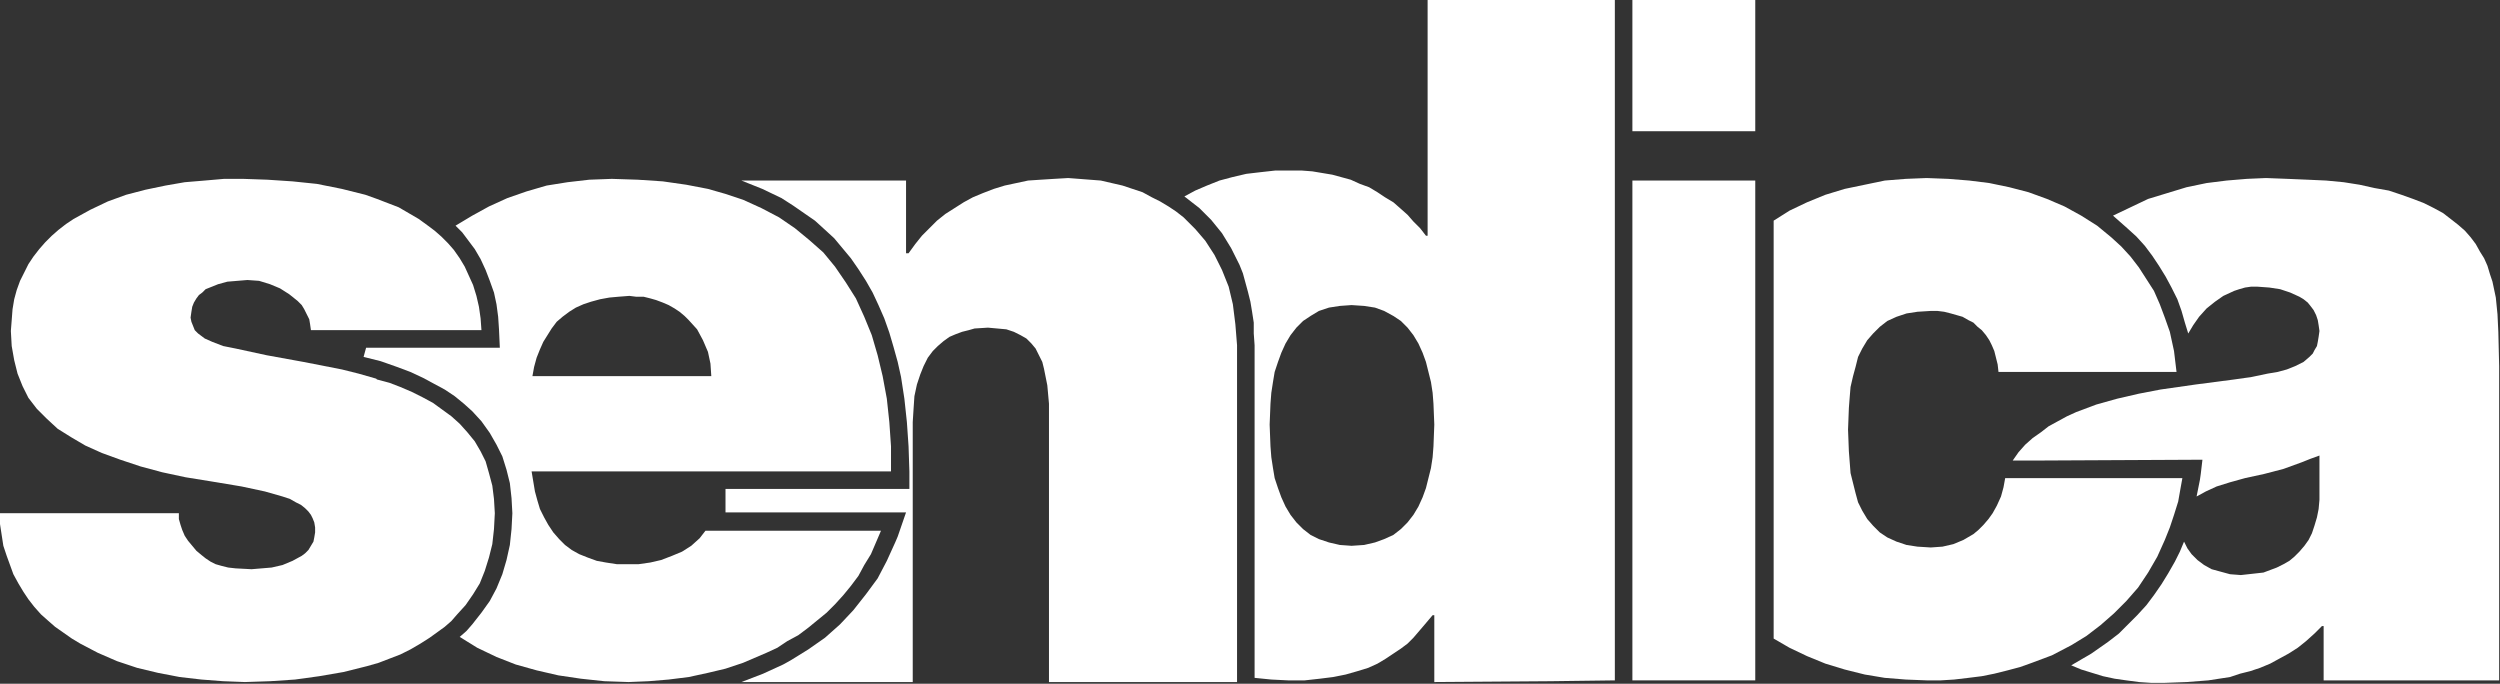 <?xml version="1.0" encoding="UTF-8" standalone="no"?>
<svg
   xmlns:dc="http://purl.org/dc/elements/1.1/"
   xmlns:cc="http://creativecommons.org/ns#"
   xmlns:rdf="http://www.w3.org/1999/02/22-rdf-syntax-ns#"
   xmlns:svg="http://www.w3.org/2000/svg"
   xmlns="http://www.w3.org/2000/svg"
   id="svg21"
   height="72.143mm"
   width="263.79mm"
   version="1.0">
  <rect width="100%" height="100%" fill="#333333" stroke="none"/>
  <defs
     id="defs3">
    <pattern
       y="0"
       x="0"
       height="6"
       width="6"
       patternUnits="userSpaceOnUse"
       id="WMFhbasepattern" />
  </defs>
  <path
     id="path5"
     d="  M 903.667,71   L 903.667,71   L 896,71.333   L 888,72   L 880,73   L 872,74.667   L 864.333,77   L 856.667,79.333   L 849.667,82.667   L 842.667,86   L 842.667,86   L 848.333,91   L 848.333,91   L 852,94.333   L 855.333,98   L 858.333,102   L 861,106   L 863.667,110.333   L 866,114.667   L 868.333,119.333   L 870,124   L 870,124   L 871.333,128.667   L 872.667,133   L 872.667,133   L 874.667,129.667   L 877,126.333   L 880,123   L 883.333,120.333   L 886.667,118   L 891,116   L 893,115.333   L 895.333,114.667   L 897.667,114.333   L 900.333,114.333   L 900.333,114.333   L 905,114.667   L 909.333,115.333   L 913.333,116.667   L 917,118.333   L 918.667,119.333   L 920.333,120.667   L 921.667,122.333   L 922.667,123.667   L 923.667,125.667   L 924.333,127.667   L 924.667,129.667   L 925,132   L 925,132   L 924.667,134.333   L 924.333,136.333   L 924,138   L 923,139.667   L 922.333,141   L 921,142.333   L 918.667,144.333   L 915.333,146   L 912,147.333   L 908.333,148.333   L 904.333,149   L 904.333,149   L 898,150.333   L 891,151.333   L 875.667,153.333   L 875.667,153.333   L 861.667,155.333   L 861.667,155.333   L 853,157   L 844.333,159   L 836,161.333   L 828,164.333   L 824.333,166   L 820.667,168   L 817,170   L 814,172.333   L 810.667,174.667   L 807.667,177.333   L 805,180.333   L 802.667,183.667   L 811.667,183.667   L 878.333,183.333   L 877.667,189   L 877.333,191.333   L 877.333,191.333   L 876,198   L 876,198   L 879.667,196   L 884,194   L 889.333,192.333   L 895.333,190.667   L 895.333,190.667   L 903,189   L 910.667,187   L 918,184.333   L 921.333,183   L 925,181.667   L 925,199.333   L 925,199.333   L 924.667,203   L 924,206.333   L 923,209.667   L 922,212.667   L 920.667,215.333   L 919,217.667   L 917,220   L 915,222   L 913,223.667   L 910.667,225   L 908,226.333   L 905.333,227.333   L 902.667,228.333   L 899.667,228.667   L 896.667,229   L 893.667,229.333   L 893.667,229.333   L 889.333,229   L 885.667,228   L 882,227   L 879,225.333   L 876.333,223.333   L 874,221   L 872.333,218.667   L 871,216   L 871,216   L 869.333,220   L 867.333,224   L 867.333,224   L 864.667,228.667   L 862,233   L 859,237.333   L 856,241.333   L 852.333,245.333   L 848.667,249   L 845,252.667   L 840.667,256   L 840.667,256   L 834,260.667   L 834,260.667   L 830,263   L 826,265.333   L 826,265.333   L 830,267   L 834.333,268.333   L 838.667,269.667   L 843.333,270.667   L 848,271.333   L 853,272   L 858,272.333   L 863,272.333   L 863,272.333   L 872,272   L 880.667,271.333   L 889.333,270   L 893.333,268.667   L 897.333,267.667   L 901.333,266.333   L 905.333,264.667   L 909,262.667   L 912.667,260.667   L 916.333,258.333   L 919.667,255.667   L 923,252.667   L 926,249.667   L 926.667,249.667   L 926.667,249.667   L 926.667,271.333   L 996.667,271.333   L 996.667,224.667   L 996.667,163.333   L 996.667,146   L 996.667,146   L 996.333,132.333   L 996,125.333   L 995.333,118.667   L 994,112.333   L 993,109.333   L 992,106   L 990.667,103   L 989,100.333   L 987.333,97.333   L 985.333,94.667   L 983,92   L 980.333,89.667   L 977.333,87.333   L 974.333,85   L 970.667,83   L 966.667,81   L 962.333,79.333   L 957.667,77.667   L 952.667,76   L 947,75   L 941,73.667   L 934.667,72.667   L 927.667,72   L 920.333,71.667   L 912.333,71.333   L 903.667,71   L 903.667,71  z   "
     style="fill:#ffffff;fill-rule:nonzero;fill-opacity:1;stroke:none;" />
  <path
     id="path7"
     d="  M 863.333,215.333   L 863.333,215.333   L 865.333,210.333   L 867,205.333   L 868.667,200   L 869.667,194.333   L 869.667,194.333   L 870.333,190.667   L 806.667,190.667   L 799.667,190.667   L 799.667,190.667   L 799,194.333   L 798,198   L 796.333,201.667   L 794.667,204.667   L 794.667,204.667   L 793,207   L 791,209.333   L 789,211.333   L 787,213   L 787,213   L 783,215.333   L 779,217   L 774.667,218   L 770,218.333   L 770,218.333   L 764.667,218   L 760.333,217.333   L 756.333,216   L 752.667,214.333   L 749.667,212.333   L 747,209.667   L 744.667,207   L 742.667,203.667   L 741,200.333   L 740,196.667   L 739,192.667   L 738,188.667   L 737.667,184.333   L 737.333,180   L 737,171.333   L 737,171.333   L 737.333,162.667   L 737.667,158.333   L 738,154.333   L 739,150   L 740,146.333   L 741,142.333   L 742.667,139   L 744.667,135.667   L 747,133   L 749.667,130.333   L 752.667,128   L 756.333,126.333   L 760.333,125   L 764.667,124.333   L 770,124   L 770,124   L 772.667,124   L 775.333,124.333   L 778,125   L 780.333,125.667   L 782.667,126.333   L 785,127.667   L 787,128.667   L 788.667,130.333   L 788.667,130.333   L 790.333,131.667   L 792,133.667   L 793.333,135.667   L 794.333,137.667   L 795.333,140   L 796,142.667   L 796.667,145.333   L 797,148.333   L 797,148.333   L 804,148.333   L 868,148.333   L 868,148.333   L 867,140   L 865.333,132.333   L 865.333,132.333   L 863.333,126.667   L 861.333,121.333   L 859,116   L 856,111.333   L 853,106.667   L 849.667,102.333   L 846,98.333   L 842,94.667   L 842,94.667   L 836.333,90   L 836.333,90   L 830,86   L 830,86   L 823.333,82.333   L 816.333,79.333   L 809,76.667   L 801.333,74.667   L 793.333,73   L 785.333,72   L 777,71.333   L 768.333,71   L 768.333,71   L 760,71.333   L 751.667,72   L 743.667,73.667   L 735.667,75.333   L 728,77.667   L 720.667,80.667   L 713.667,84   L 707.333,88   L 707.333,96.333   L 707.333,246   L 707.333,254.667   L 707.333,254.667   L 713.667,258.333   L 720.667,261.667   L 728,264.667   L 735.667,267   L 743.667,269   L 751.667,270.333   L 760,271   L 768.333,271.333   L 768.333,271.333   L 774,271.333   L 779.333,271   L 785,270.333   L 790.333,269.667   L 795.333,268.667   L 800.667,267.333   L 805.667,266   L 810.333,264.333   L 810.333,264.333   L 818.333,261.333   L 818.333,261.333   L 826,257.333   L 826,257.333   L 832,253.667   L 837.667,249.333   L 843,244.667   L 848,239.667   L 852.667,234.333   L 856.667,228.333   L 860.333,222   L 863.333,215.333   L 863.333,215.333  z   "
     style="fill:#ffffff;fill-rule:nonzero;fill-opacity:1;stroke:none;" />
  <path
     id="path9"
     d="  M 651,79   L 651,264.333   L 651,271.333   L 700,271.333   L 700,258.333   L 700,249.667   L 700,240.667   L 700,102   L 700,93   L 700,84.333   L 700,72   L 651,72   L 651,79  z   "
     style="fill:#ffffff;fill-rule:nonzero;fill-opacity:1;stroke:none;" />
  <path
     id="path11"
     d="  M 700,0   L 651,0   L 651,7   L 651,45.333   L 651,52.333   L 700,52.333   L 700,0  z   "
     style="fill:#ffffff;fill-rule:nonzero;fill-opacity:1;stroke:none;" />
  <path
     id="path13"
     d="  M 618.333,0   L 569.333,0   L 569.333,94   L 568.667,94   L 568.667,94   L 566.333,91   L 563.667,88.333   L 561.333,85.667   L 558.333,83   L 555.667,80.667   L 552.333,78.667   L 549.333,76.667   L 546,74.667   L 542.333,73.333   L 538.667,71.667   L 535,70.667   L 531.333,69.667   L 527.333,69   L 523.333,68.333   L 519,68   L 515,68   L 515,68   L 508.667,68   L 502.667,68.667   L 497,69.333   L 491.333,70.667   L 486.333,72   L 481.333,74   L 476.667,76   L 472.333,78.333   L 472.333,78.333   L 475.333,80.667   L 478.333,83   L 478.333,83   L 483,87.667   L 487.333,93   L 491,99   L 494.333,105.667   L 495.667,109   L 496.667,112.667   L 497.667,116.333   L 498.667,120.333   L 499.333,124.333   L 500,128.667   L 500,133   L 500.333,137.667   L 500.333,154   L 500.333,185   L 500.333,263   L 500.333,270.333   L 500.333,270.333   L 507,271   L 513.667,271.333   L 513.667,271.333   L 520.333,271.333   L 526.333,270.667   L 531.667,270   L 536.667,269   L 541.333,267.667   L 545.667,266.333   L 549.333,264.667   L 552.667,262.667   L 555.667,260.667   L 558.667,258.667   L 561.333,256.667   L 563.667,254.333   L 567.667,249.667   L 571.333,245.333   L 572,245.333   L 572,272   L 618.333,271.667   L 644,271.333   L 644,264.333   L 644,79   L 644,72   L 644,65   L 644,59.333   L 644,52.333   L 644,45.333   L 644,7   L 644,0   L 625.333,0   L 618.333,0  z    M 539,217.667   L 539,217.667   L 534.333,217.333   L 530,216.333   L 526,215   L 522.667,213.333   L 519.667,211   L 517,208.333   L 514.667,205.333   L 512.667,202   L 511,198.333   L 509.667,194.667   L 508.333,190.667   L 507.667,186.667   L 507,182.333   L 506.667,178   L 506.333,169.333   L 506.333,169.333   L 506.667,161   L 507,156.667   L 507.667,152.333   L 508.333,148.333   L 509.667,144.333   L 511,140.667   L 512.667,137   L 514.667,133.667   L 517,130.667   L 519.667,128   L 522.667,126   L 526,124   L 530,122.667   L 534.333,122   L 539,121.667   L 539,121.667   L 544,122   L 548.333,122.667   L 552,124   L 555.667,126   L 558.667,128   L 561.333,130.667   L 563.667,133.667   L 565.667,137   L 567.333,140.667   L 568.667,144.333   L 569.667,148.333   L 570.667,152.333   L 571.333,156.667   L 571.667,161   L 572,169.333   L 572,169.333   L 571.667,178   L 571.333,182.333   L 570.667,186.667   L 569.667,190.667   L 568.667,194.667   L 567.333,198.333   L 565.667,202   L 563.667,205.333   L 561.333,208.333   L 558.667,211   L 555.667,213.333   L 552,215   L 548.333,216.333   L 544,217.333   L 539,217.667   L 539,217.667  z   "
     style="fill:#ffffff;fill-rule:nonzero;fill-opacity:1;stroke:none;" />
  <path
     id="path15"
     d="  M 472,86.667   L 472,86.667   L 469,84.333   L 466,82.333   L 466,82.333   L 462.667,80.333   L 459.333,78.667   L 459.333,78.667   L 455.667,76.667   L 451.667,75.333   L 447.667,74   L 443.333,73   L 439,72   L 434.667,71.667   L 430.333,71.333   L 426,71   L 426,71   L 420.333,71.333   L 415,71.667   L 410,72   L 405.333,73   L 400.667,74   L 396.333,75.333   L 392,77   L 388,78.667   L 384.333,80.667   L 380.667,83   L 377,85.333   L 373.667,88   L 370.667,91   L 367.667,94   L 365,97.333   L 362.333,101   L 361.333,101   L 361.333,72   L 295.667,72   L 295.667,72   L 304,75.333   L 311.667,79   L 311.667,79   L 316.333,82   L 320.667,85   L 325,88   L 328.667,91.333   L 332.667,95   L 336,99   L 339.333,103   L 342.333,107.333   L 345.333,112   L 348,116.667   L 350.333,121.667   L 352.667,127   L 354.667,132.667   L 356.333,138.333   L 358,144.333   L 359.333,150.333   L 359.333,150.333   L 360.667,159   L 361.667,168.333   L 362.333,178   L 362.667,188   L 362.667,195   L 357,195   L 296.333,195   L 289.333,195   L 289.333,204.333   L 296.333,204.333   L 357,204.333   L 361.333,204.333   L 358,214   L 358,214   L 357,216.333   L 357,216.333   L 353.667,223.667   L 350,230.667   L 345.333,237   L 340.333,243.333   L 335,249   L 329,254.333   L 322.333,259   L 315.333,263.333   L 315.333,263.333   L 312.333,265   L 312.333,265   L 304.333,268.667   L 295.667,272   L 364,272   L 364,168.333   L 364,168.333   L 364.333,163   L 364.667,158   L 365.667,153.333   L 367,149.333   L 368.333,146   L 370,142.667   L 372,140   L 374,138   L 376.333,136   L 378.667,134.333   L 381,133.333   L 383.667,132.333   L 386.333,131.667   L 388.667,131   L 394,130.667   L 394,130.667   L 397.667,131   L 401.333,131.333   L 404.333,132.333   L 407,133.667   L 409.333,135   L 411.333,137   L 413,139   L 414.333,141.667   L 415.667,144.333   L 416.333,147   L 417,150.333   L 417.667,153.667   L 418.333,161   L 418.333,169.333   L 418.333,272   L 481.333,272   L 493.333,272   L 493.333,268.667   L 493.333,261.333   L 493.333,137.667   L 493.333,137.667   L 492.667,129.333   L 491.667,121.333   L 490,114.333   L 487.333,107.667   L 484.333,101.667   L 480.667,96   L 476.667,91.333   L 472,86.667   L 472,86.667  z   "
     style="fill:#ffffff;fill-rule:nonzero;fill-opacity:1;stroke:none;" />
  <path
     id="path17"
     d="  M 351.333,211.667   L 296.333,211.667   L 289.333,211.667   L 282.333,211.667   L 281.333,211.667   L 281.333,211.667   L 279,214.667   L 275.667,217.667   L 272,220   L 268,221.667   L 263.667,223.333   L 259.333,224.333   L 254.667,225   L 250,225   L 250,225   L 246,225   L 241.667,224.333   L 238,223.667   L 234.333,222.333   L 231,221   L 228,219.333   L 225.333,217.333   L 223,215   L 220.667,212.333   L 218.667,209.333   L 217,206.333   L 215.333,203   L 214.333,199.667   L 213.333,196   L 212.667,192   L 212,188   L 282.333,188   L 289.333,188   L 296.333,188   L 355.333,188   L 355.333,188   L 355.333,178   L 354.667,168.333   L 353.667,159   L 352,150   L 350,141.667   L 347.667,133.667   L 344.667,126.333   L 341.333,119   L 337.333,112.667   L 333,106.333   L 328.333,100.667   L 322.667,95.667   L 317,91   L 310.667,86.667   L 303.667,83   L 296.333,79.667   L 296.333,79.667   L 289.333,77.333   L 289.333,77.333   L 282.333,75.333   L 282.333,75.333   L 273.667,73.667   L 264.333,72.333   L 254.333,71.667   L 244,71.333   L 244,71.333   L 235,71.667   L 226.333,72.667   L 218,74   L 210,76.333   L 202.333,79   L 195,82.333   L 188.333,86   L 181.667,90   L 181.667,90   L 184.333,92.667   L 186.333,95.333   L 186.333,95.333   L 189.333,99.333   L 191.667,103.333   L 193.667,107.667   L 195.333,112   L 197,116.667   L 198,121.333   L 198.667,126.333   L 199,131.333   L 199.333,138.667   L 153.333,138.667   L 146,138.667   L 146,138.667   L 145,142.333   L 145,142.333   L 151.667,144   L 151.667,144   L 152.667,144.333   L 152.667,144.333   L 158.333,146.333   L 163.667,148.333   L 168.667,150.667   L 173,153   L 177.333,155.333   L 181.333,158   L 185,161   L 188.333,164   L 188.333,164   L 192,168   L 195.333,172.667   L 198,177.333   L 200.333,182   L 202,187.333   L 203.333,192.667   L 204,198.667   L 204.333,204.667   L 204.333,204.667   L 204,211   L 203.333,217.333   L 202,223.333   L 200.333,229   L 198,234.667   L 195.333,239.667   L 192,244.333   L 188.333,249   L 188.333,249   L 186,251.667   L 183.333,254   L 183.333,254   L 190.333,258.333   L 198,262   L 205.667,265   L 214,267.333   L 222.667,269.333   L 231.667,270.667   L 241,271.667   L 250.667,272   L 250.667,272   L 258.667,271.667   L 266.667,271   L 274.667,270   L 282.333,268.333   L 282.333,268.333   L 289.333,266.667   L 289.333,266.667   L 296.333,264.333   L 296.333,264.333   L 301,262.333   L 305.667,260.333   L 310,258.333   L 314,255.667   L 318.333,253.333   L 322.333,250.333   L 326,247.333   L 329.667,244.333   L 333,241   L 336.333,237.333   L 339.333,233.667   L 342.333,229.667   L 344.667,225.333   L 347.333,221   L 349.333,216.333   L 351.333,211.667   L 351.333,211.667  z    M 251,118   L 251,118   L 253.667,118.333   L 256.667,118.333   L 259.333,119   L 261.667,119.667   L 264.333,120.667   L 266.667,121.667   L 269,123   L 271,124.333   L 273,126   L 274.667,127.667   L 278,131.333   L 280.333,135.667   L 281.333,138   L 282.333,140.333   L 282.333,140.333   L 283.333,145   L 283.667,150   L 282.333,150   L 212.333,150   L 212.333,150   L 213,146.333   L 214,142.667   L 215.333,139.333   L 216.667,136.333   L 218.333,133.667   L 220,131   L 222,128.333   L 224.333,126.333   L 227,124.333   L 229.667,122.667   L 232.667,121.333   L 235.667,120.333   L 239.333,119.333   L 243,118.667   L 246.667,118.333   L 251,118   L 251,118  z   "
     style="fill:#ffffff;fill-rule:nonzero;fill-opacity:1;stroke:none;" />
  <path
     id="path19"
     d="  M 150.333,151.333   L 150.333,151.333   L 150,151   L 150,151   L 143,149   L 143,149   L 136.333,147.333   L 136.333,147.333   L 121,144.333   L 106.333,141.667   L 94,139   L 89,138   L 84.667,136.333   L 84.667,136.333   L 81.667,135   L 80.333,134   L 79,133   L 77.667,131.667   L 77,130   L 76.333,128.333   L 76,126.667   L 76,126.667   L 76.333,124.333   L 76.667,122.333   L 77.333,120.667   L 78.333,119   L 79.333,117.667   L 80.667,116.667   L 82,115.333   L 83.667,114.667   L 87,113.333   L 90.667,112.333   L 94.667,112   L 98.667,111.667   L 98.667,111.667   L 103.333,112   L 107.667,113.333   L 111.667,115   L 115.333,117.333   L 115.333,117.333   L 117,118.667   L 118.667,120   L 120.333,121.667   L 121.333,123.333   L 122.333,125.333   L 123.333,127.333   L 123.667,129.333   L 124,131.667   L 141,131.667   L 148.667,131.667   L 156.333,131.667   L 192,131.667   L 192,131.667   L 191.667,127   L 191,122.333   L 190,118   L 188.667,113.667   L 187,110   L 185.333,106.333   L 183.333,103   L 181,99.667   L 181,99.667   L 178.667,97   L 176,94.333   L 176,94.333   L 173.333,92   L 170.667,90   L 170.667,90   L 167,87.333   L 163,85   L 159,82.667   L 154.667,81   L 150.333,79.333   L 145.667,77.667   L 136.333,75.333   L 126.333,73.333   L 116.667,72.333   L 106.667,71.667   L 97,71.333   L 97,71.333   L 89.333,71.333   L 81.667,72   L 73.667,72.667   L 66,74   L 58,75.667   L 50.333,77.667   L 43,80.333   L 36,83.667   L 29.333,87.333   L 26.333,89.333   L 23.333,91.667   L 20.667,94   L 18,96.667   L 15.667,99.333   L 13.333,102.333   L 11.333,105.333   L 9.667,108.667   L 8,112   L 6.667,115.667   L 5.667,119.333   L 5,123.333   L 4.667,127.667   L 4.333,132   L 4.333,132   L 4.667,138   L 5.667,143.667   L 7,149   L 9,154   L 11.333,158.667   L 14.667,163   L 18.667,167   L 23,171   L 28.333,174.333   L 34,177.667   L 40.667,180.667   L 48,183.333   L 56,186   L 64.667,188.333   L 74,190.333   L 84.333,192   L 84.333,192   L 96.333,194   L 105.667,196   L 112.667,198   L 115.667,199   L 118,200.333   L 120,201.333   L 121.667,202.667   L 123,204   L 124,205.333   L 124.667,206.667   L 125.333,208.333   L 125.667,210.333   L 125.667,212.333   L 125.667,212.333   L 125.333,214.333   L 125,216   L 124,217.667   L 123,219.333   L 121.667,220.667   L 120.333,221.667   L 116.667,223.667   L 112.667,225.333   L 108.333,226.333   L 104.333,226.667   L 100.333,227   L 100.333,227   L 94,226.667   L 91,226.333   L 88.333,225.667   L 86,225   L 84,224   L 82,222.667   L 80.333,221.333   L 80.333,221.333   L 78.333,219.667   L 76.667,217.667   L 75,215.667   L 73.667,213.667   L 72.667,211.333   L 72,209.333   L 71.333,207   L 71.333,204.667   L 0,204.667   L 0,204.667   L 0,209   L 0.667,213.333   L 1.333,217.667   L 2.667,221.667   L 4,225.333   L 5.333,229   L 7.333,232.667   L 9.333,236   L 11.333,239   L 13.667,242   L 16.333,245   L 19.333,247.667   L 22,250   L 25.333,252.333   L 28.667,254.667   L 32,256.667   L 39,260.333   L 46.667,263.667   L 54.667,266.333   L 63,268.333   L 71.667,270   L 80.333,271   L 89,271.667   L 97.667,272   L 97.667,272   L 107.667,271.667   L 117.667,271   L 127.333,269.667   L 137,268   L 146.333,265.667   L 151,264.333   L 155.333,262.667   L 159.667,261   L 163.667,259   L 167.667,256.667   L 171.333,254.333   L 171.333,254.333   L 177.333,250   L 177.333,250   L 180,247.667   L 182.333,245   L 182.333,245   L 185.667,241.333   L 188.667,237   L 191.333,232.667   L 193.333,227.667   L 195,222.333   L 196.333,217   L 197,211   L 197.333,204.667   L 197.333,204.667   L 197,199   L 196.333,193.667   L 195,188.667   L 193.667,184   L 191.667,180   L 189.333,176   L 186.333,172.333   L 183.333,169   L 180,166   L 176.333,163.333   L 172.667,160.667   L 168.333,158.333   L 164.333,156.333   L 159.667,154.333   L 155.333,152.667   L 150.333,151.333   L 150.333,151.333  z   "
     style="fill:#ffffff;fill-rule:nonzero;fill-opacity:1;stroke:none;" />
</svg>
